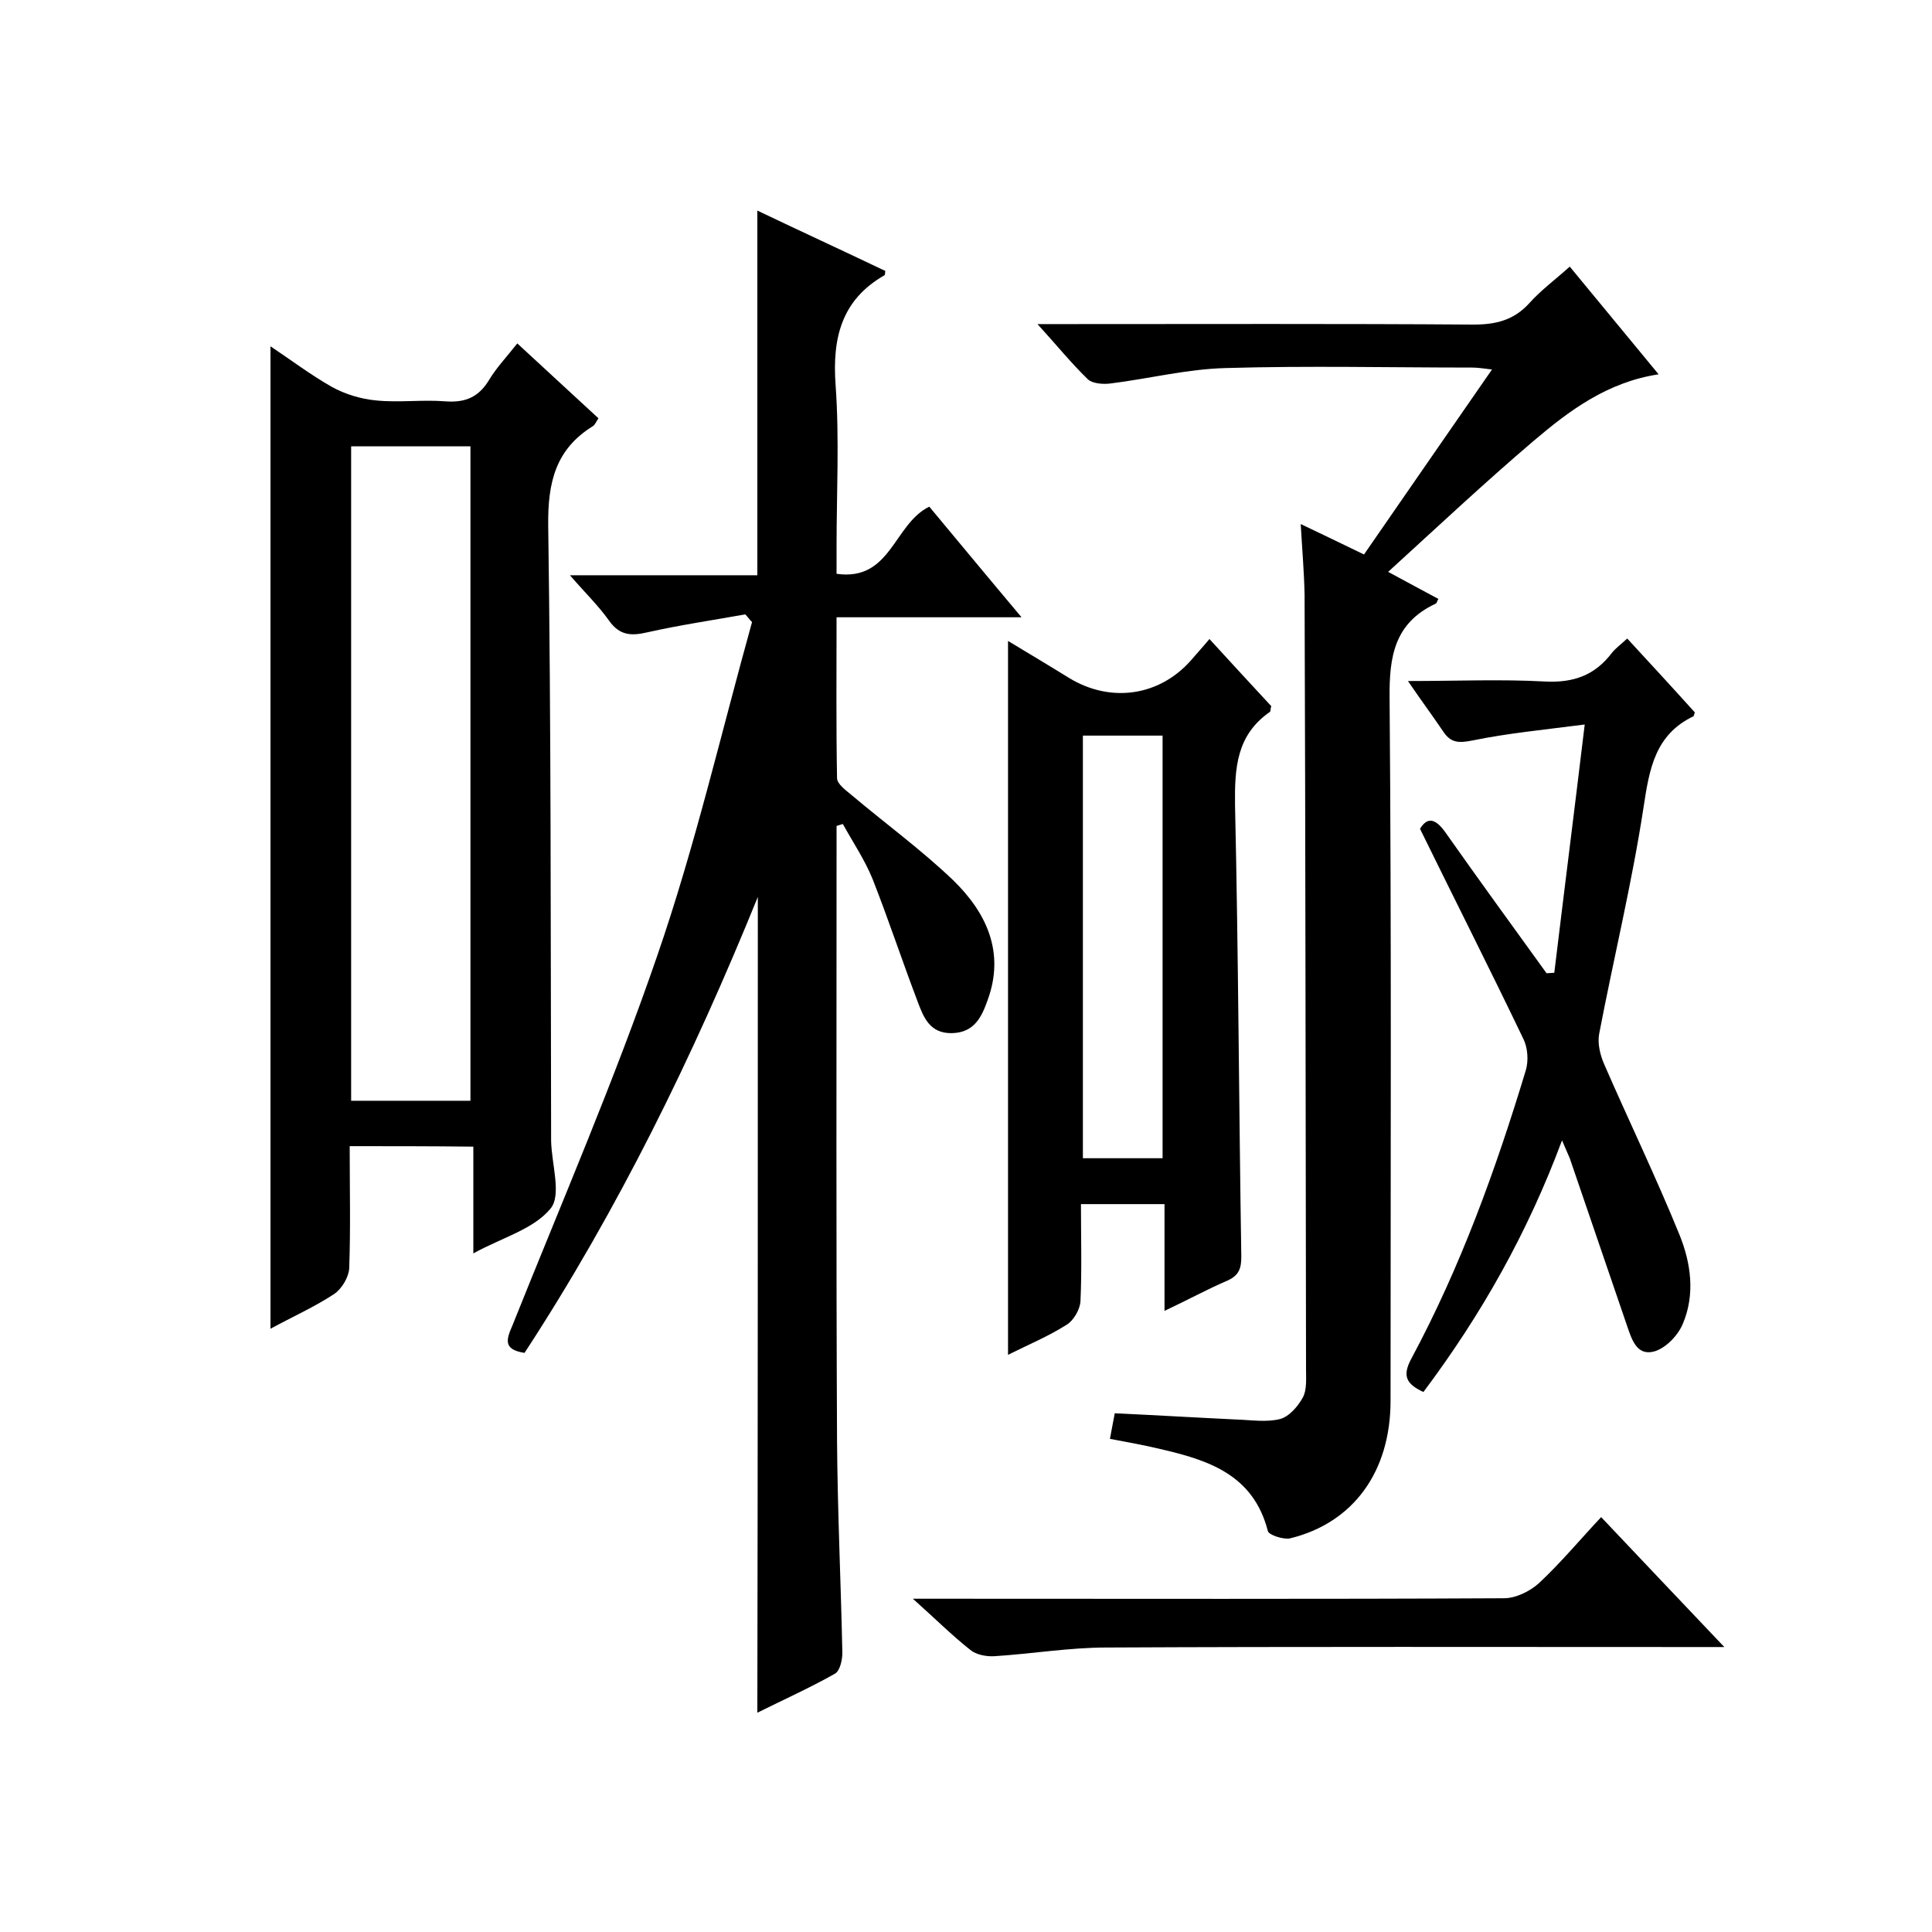<svg enable-background="new 0 0 400 400" viewBox="0 0 400 400" xmlns="http://www.w3.org/2000/svg"><path d="m156.9 185.7c-13.4 33-28.9 64.7-48.3 94.4-4.6-.7-3.7-2.9-2.5-5.7 10.2-25.5 21.1-50.7 30-76.6 7.8-22.6 13.2-46 19.6-69-.5-.5-.9-1.1-1.4-1.6-6.7 1.2-13.5 2.2-20.2 3.7-3.4.8-5.8.7-8-2.4s-4.9-5.7-8.1-9.4h38.8c0-25.3 0-50.1 0-75.5 8.8 4.2 17.7 8.3 26.5 12.5-.1.4 0 .8-.2.9-8.9 5.1-10.8 13-10.1 22.7.8 11.1.2 22.3.2 33.5v5.6c11.3 1.6 11.8-10.3 19.2-13.9 6 7.2 12.2 14.7 19.1 22.9-13.2 0-25.4 0-38.3 0 0 11.4-.1 22.4.1 33.3 0 1.2 1.8 2.5 3 3.5 7 5.9 14.4 11.3 21 17.6 6.9 6.7 10.8 14.9 7.2 24.8-1.2 3.4-2.7 6.8-7.4 6.9-4.6.1-5.9-3.3-7.1-6.5-3.2-8.4-6-16.9-9.3-25.3-1.6-4-4.1-7.7-6.2-11.5-.4.1-.9.3-1.3.4v4.8c0 40.8-.1 81.6.1 122.5.1 14.6.8 29.3 1.1 43.9 0 1.5-.5 3.7-1.5 4.3-5.3 3-10.9 5.5-16.1 8.1.1-56.5.1-112.7.1-168.9z"/><path d="m72.4 237.3c0 8.7.2 17-.1 25.3-.1 1.8-1.5 4.2-3.1 5.3-4.1 2.7-8.6 4.7-13.2 7.2 0-67.8 0-135.3 0-203.4 4.2 2.8 8.3 5.9 12.7 8.4 2.7 1.5 6 2.5 9.1 2.8 4.8.5 9.7-.2 14.5.2 4.2.3 6.9-1 9-4.5 1.5-2.5 3.6-4.7 5.8-7.5 5.7 5.3 11.2 10.3 16.8 15.5-.4.6-.7 1.3-1.1 1.6-7.8 4.8-9.4 11.7-9.3 20.6.6 41.8.5 83.6.6 125.4v2c.1 4.8 2.2 11.2-.1 14-3.5 4.3-10 6-16 9.3 0-7.7 0-14.8 0-22.1-8.8-.1-16.8-.1-25.6-.1zm25-9.4c0-45.5 0-90.5 0-135.5-8.4 0-16.5 0-24.7 0v135.5z"/><path d="m269.3 108.5c4.6 2.2 8.6 4.1 13.1 6.3 8.8-12.7 17.4-25.2 26.5-38.3-1.7-.2-2.9-.4-4.1-.4-17 0-34-.4-51 .1-8 .2-15.9 2.2-23.9 3.2-1.6.2-3.8 0-4.7-.9-3.4-3.3-6.4-7-10.4-11.4h6.3c28 0 56-.1 84 .1 4.6 0 8.3-.9 11.5-4.4 2.4-2.7 5.4-4.9 8.4-7.6 6.2 7.5 12.2 14.8 18.4 22.3-10.6 1.6-18.5 7.5-25.9 13.8-10.1 8.6-19.8 17.7-30.1 27.1 4.1 2.2 7.2 3.9 10.4 5.6-.3.5-.3.9-.6 1-8.5 4-9.6 10.9-9.5 19.6.4 48.5.2 97 .2 145.4 0 14.7-7.7 25.3-20.8 28.5-1.4.3-4.4-.7-4.6-1.5-3-11.7-12.3-14.7-22.3-17-3.3-.8-6.7-1.4-10.4-2.1.3-1.7.6-3.1 1-5.3 8.5.4 16.9.9 25.3 1.3 3 .1 6.1.6 8.9-.1 1.9-.5 3.7-2.6 4.7-4.4.9-1.6.7-3.9.7-5.9-.1-53.5-.1-107-.3-160.4-.1-4.7-.5-9.3-.8-14.6z"/><path d="m208.7 132.7c4.3 2.6 8.5 5.1 12.7 7.7 8.6 5.2 18.6 3.7 25.1-3.6 1.2-1.4 2.4-2.7 3.9-4.5 4.5 4.9 8.7 9.5 12.8 13.9-.2.6-.1 1.1-.3 1.2-6.9 4.8-7.3 11.6-7.2 19.3.7 31.1.8 62.3 1.3 93.4 0 2.4-.4 3.9-2.8 5-4.2 1.8-8.2 4-13.1 6.3 0-7.8 0-14.9 0-22.1-6 0-11.4 0-17.3 0 0 6.9.2 13.5-.1 20.1-.1 1.7-1.4 4-2.9 4.9-3.8 2.4-7.9 4.1-12.1 6.2 0-49.4 0-98.4 0-147.8zm32 107.1c0-29.5 0-58.5 0-87.5-5.8 0-11.2 0-16.5 0v87.5z"/><path d="m291.5 141c10.1 0 19.3-.4 28.4.1 5.9.3 10.3-1.3 13.8-5.9.8-1 1.9-1.8 3.2-3 4.8 5.2 9.5 10.3 14 15.3-.2.5-.2.8-.3.8-7.9 3.8-9.1 10.8-10.3 18.7-2.4 15.8-6.2 31.3-9.2 47-.4 2 .2 4.5 1.1 6.5 5.1 11.7 10.7 23.3 15.5 35.1 2.4 5.9 3.3 12.4.7 18.5-1 2.4-3.5 5-5.9 5.7-3.7 1-4.7-2.6-5.7-5.5-3.9-11.5-7.9-23-11.8-34.5-.4-1-.9-2-1.6-3.7-7.1 19.1-16.7 36.1-28.7 52.1-3.4-1.6-4.5-3.2-2.5-6.9 10.2-19 17.5-39.2 23.7-59.7.6-2 .4-4.7-.5-6.5-6.9-14.4-14.1-28.6-21.4-43.5 1.5-2.5 3.2-2.2 5.3.8 6.9 9.8 13.9 19.4 20.9 29.1.5 0 1.1-.1 1.6-.1 2-16.6 4.1-33.1 6.3-51.4-8.5 1.1-15.9 1.8-23.2 3.3-3 .6-4.6.5-6.2-2-2.1-3.1-4.4-6.2-7.2-10.3z"/><path d="m331.5 314.1c8.3 8.8 16.5 17.4 25.5 26.9-2.9 0-4.6 0-6.4 0-40.5 0-81-.1-121.5.1-7.7 0-15.4 1.3-23.2 1.8-1.7.1-3.8-.3-5-1.3-3.8-3-7.2-6.4-11.9-10.6h6.4c38.7 0 77.3.1 116-.1 2.4 0 5.3-1.4 7.2-3.1 4.5-4.2 8.5-9 12.9-13.7z"/></svg>